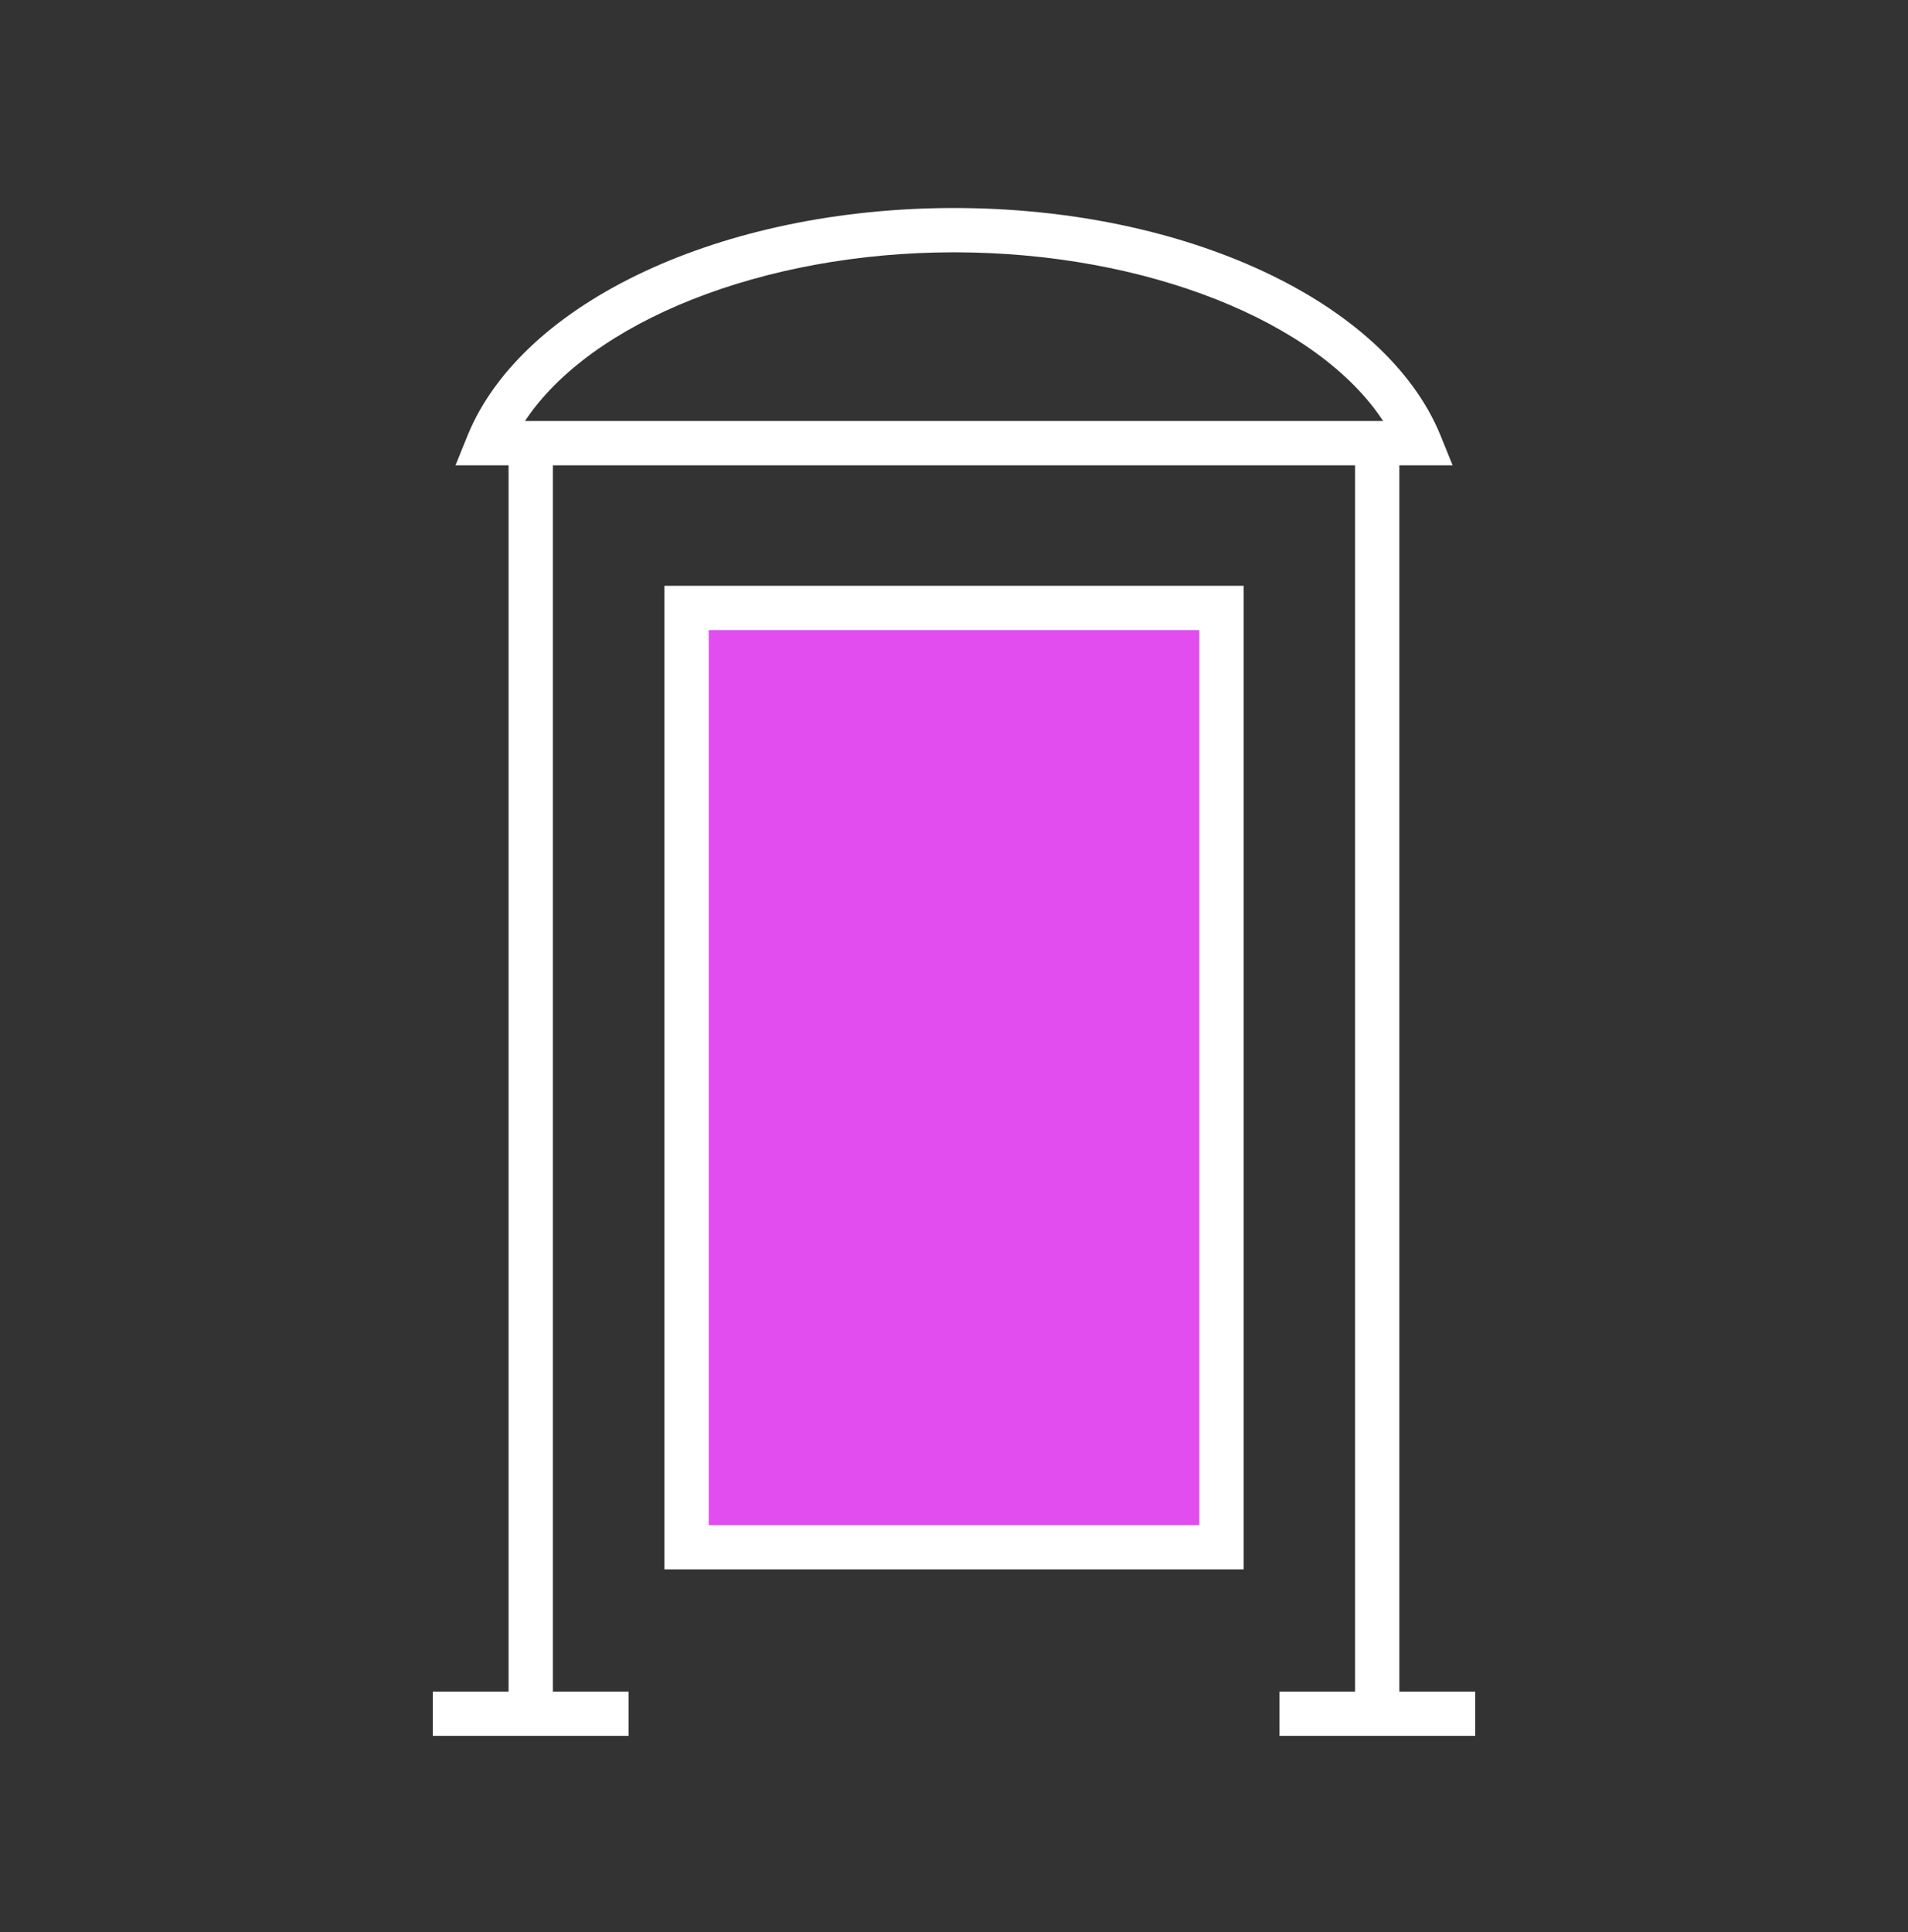 <svg width="80" height="81" viewBox="0 0 80 81" fill="none" xmlns="http://www.w3.org/2000/svg">
<rect x="0" y="0" width="80" height="81" fill="#333333" stroke="none"/>
<path d="M51.216 25.485H28.789V64.88H51.216V25.485Z" fill="#E14DEF"/>
<path d="M52.143 65.79H27.859V24.557H52.143V65.809V65.79ZM29.716 63.934H50.286V26.413H29.716V63.952V63.934Z" fill="white"/>
<path d="M60.907 19.507H19.098L19.617 18.226C21.92 12.637 30.293 8.72 40.002 8.72C49.712 8.72 58.085 12.637 60.387 18.226L60.907 19.507ZM22.012 17.65H57.992C55.263 13.473 48.041 10.577 40.002 10.577C31.963 10.577 24.76 13.492 22.012 17.65Z" fill="white"/>
<path d="M23.181 18.931H21.324V71.712H23.181V18.931Z" fill="white"/>
<path d="M26.354 70.914H18.148V72.77H26.354V70.914Z" fill="white"/>
<path d="M58.673 18.931H56.816V71.712H58.673V18.931Z" fill="white"/>
<path d="M61.854 70.914H53.648V72.77H61.854V70.914Z" fill="white"/>
</svg>
